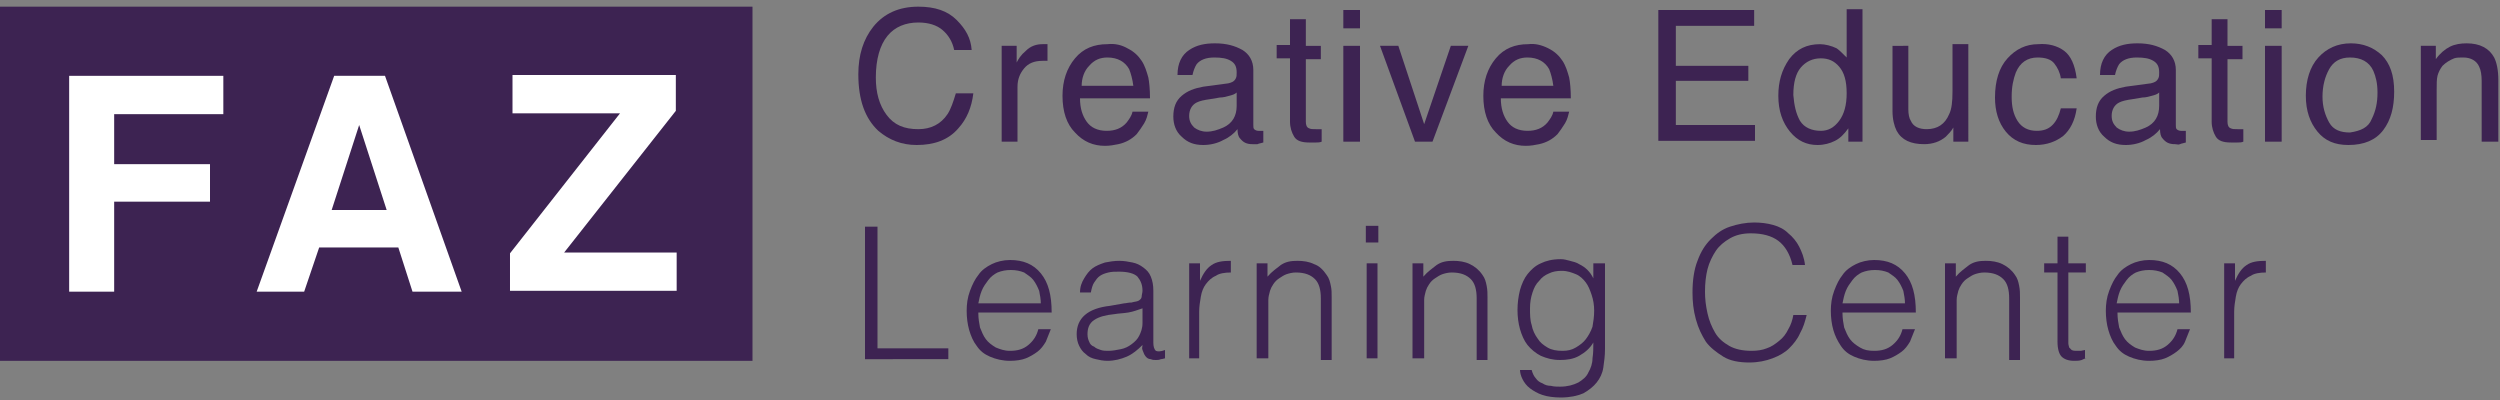 <?xml version="1.0" encoding="utf-8"?>
<!-- Generator: Adobe Illustrator 21.1.0, SVG Export Plug-In . SVG Version: 6.00 Build 0)  -->
<svg version="1.1" id="Layer_1" xmlns="http://www.w3.org/2000/svg" xmlns:xlink="http://www.w3.org/1999/xlink" x="0px" y="0px"
	 viewBox="0 0 300 48" style="enable-background:new 0 0 300 48;" xml:space="preserve">
<rect x="0" y="0" width="300" height="48" fill="#808080" stroke="none"/>
<style type="text/css">
	.st0{fill:#3D2352;}
	.st1{enable-background:new    ;}
	.st2{fill:#FFFFFF;}
</style>
<desc>Created with Sketch.</desc>
<g id="Page-1">
	<g id="Desktop-Copy" transform="translate(-152, -160)">
		<rect id="Rectangle" x="152" y="160.8" class="st0" width="90.3" height="42.5"/>
		<g class="st1">
			<path class="st0" d="M266.8,162.4c1.1,1.1,1.7,2.2,1.8,3.6h-2.1c-0.2-1-0.7-1.8-1.4-2.4s-1.7-0.9-2.9-0.9c-1.5,0-2.8,0.5-3.7,1.6
				s-1.4,2.8-1.4,5c0,1.8,0.4,3.3,1.3,4.5s2.1,1.7,3.8,1.7c1.5,0,2.7-0.6,3.5-1.8c0.4-0.6,0.7-1.5,1-2.5h2.1
				c-0.2,1.7-0.8,3.1-1.8,4.2c-1.2,1.4-2.9,2-5,2c-1.8,0-3.3-0.6-4.6-1.7c-1.6-1.5-2.4-3.7-2.4-6.8c0-2.3,0.6-4.2,1.8-5.7
				c1.3-1.6,3.1-2.4,5.4-2.4C264.2,160.8,265.7,161.3,266.8,162.4z"/>
			<path class="st0" d="M272.2,165.5h1.8v2c0.2-0.4,0.5-0.9,1.1-1.4c0.6-0.6,1.3-0.8,2-0.8c0,0,0.1,0,0.2,0s0.2,0,0.4,0v2
				c-0.1,0-0.2,0-0.3,0s-0.2,0-0.3,0c-1,0-1.7,0.3-2.2,0.9c-0.5,0.6-0.8,1.3-0.8,2.2v6.6h-1.9V165.5z"/>
			<path class="st0" d="M287.3,165.8c0.8,0.4,1.3,0.9,1.7,1.5c0.4,0.6,0.6,1.3,0.8,2c0.1,0.5,0.2,1.4,0.2,2.5h-8.4
				c0,1.2,0.3,2.1,0.8,2.8c0.5,0.7,1.3,1.1,2.4,1.1c1,0,1.8-0.3,2.4-1c0.3-0.4,0.6-0.8,0.7-1.3h1.9c-0.1,0.4-0.2,0.9-0.5,1.4
				c-0.3,0.5-0.6,0.9-0.9,1.3c-0.6,0.6-1.3,1-2.2,1.2c-0.5,0.1-1,0.2-1.6,0.2c-1.4,0-2.6-0.5-3.6-1.6c-1-1-1.5-2.5-1.5-4.4
				c0-1.8,0.5-3.3,1.5-4.5s2.3-1.7,3.9-1.7C285.8,165.2,286.6,165.4,287.3,165.8z M288,170.3c-0.1-0.8-0.3-1.5-0.5-2
				c-0.5-0.9-1.4-1.4-2.6-1.4c-0.9,0-1.6,0.3-2.2,1c-0.6,0.6-0.9,1.5-0.9,2.4H288z"/>
			<path class="st0" d="M299.4,170c0.4-0.1,0.7-0.2,0.9-0.6c0.1-0.2,0.1-0.4,0.1-0.7c0-0.7-0.2-1.1-0.7-1.4c-0.5-0.3-1.1-0.4-2-0.4
				c-1,0-1.7,0.3-2.1,0.8c-0.2,0.3-0.4,0.8-0.5,1.3h-1.8c0-1.4,0.5-2.4,1.4-3c0.9-0.6,1.9-0.8,3.1-0.8c1.4,0,2.4,0.3,3.3,0.8
				c0.8,0.5,1.3,1.3,1.3,2.4v6.6c0,0.2,0,0.4,0.1,0.5c0.1,0.1,0.3,0.2,0.5,0.2c0.1,0,0.2,0,0.3,0c0.1,0,0.2,0,0.3,0v1.4
				c-0.3,0.1-0.5,0.1-0.7,0.2c-0.2,0-0.4,0-0.6,0c-0.7,0-1.1-0.2-1.5-0.7c-0.2-0.2-0.3-0.6-0.3-1.1c-0.4,0.5-1,1-1.7,1.3
				c-0.7,0.4-1.6,0.6-2.4,0.6c-1.1,0-1.9-0.3-2.6-1c-0.7-0.6-1-1.5-1-2.4c0-1.1,0.3-1.9,1-2.5c0.7-0.6,1.5-0.9,2.6-1.1L299.4,170z
				 M295.3,175.3c0.4,0.3,0.9,0.5,1.5,0.5c0.7,0,1.3-0.2,2-0.5c1.1-0.5,1.6-1.4,1.6-2.6v-1.6c-0.2,0.2-0.5,0.3-0.9,0.4
				s-0.7,0.2-1.1,0.2l-1.2,0.2c-0.7,0.1-1.2,0.2-1.6,0.4c-0.6,0.3-0.9,0.9-0.9,1.6C294.7,174.5,294.9,174.9,295.3,175.3z"/>
			<path class="st0" d="M306.7,162.3h2v3.2h1.8v1.6h-1.8v7.5c0,0.4,0.1,0.7,0.4,0.8c0.2,0.1,0.4,0.1,0.8,0.1c0.1,0,0.2,0,0.3,0
				s0.2,0,0.4,0v1.5c-0.2,0.1-0.5,0.1-0.7,0.1s-0.5,0-0.8,0c-0.9,0-1.5-0.2-1.8-0.7c-0.3-0.5-0.5-1.1-0.5-1.8v-7.6h-1.6v-1.6h1.6
				V162.3z"/>
			<path class="st0" d="M313.2,161.2h2v2.2h-2V161.2z M313.2,165.5h2V177h-2V165.5z"/>
			<path class="st0" d="M319.8,165.5l3.1,9.4l3.2-9.4h2.1l-4.3,11.5h-2.1l-4.2-11.5H319.8z"/>
			<path class="st0" d="M337.8,165.8c0.8,0.4,1.3,0.9,1.7,1.5c0.4,0.6,0.6,1.3,0.8,2c0.1,0.5,0.2,1.4,0.2,2.5h-8.4
				c0,1.2,0.3,2.1,0.8,2.8c0.5,0.7,1.3,1.1,2.4,1.1c1,0,1.8-0.3,2.4-1c0.3-0.4,0.6-0.8,0.7-1.3h1.9c-0.1,0.4-0.2,0.9-0.5,1.4
				c-0.3,0.5-0.6,0.9-0.9,1.3c-0.6,0.6-1.3,1-2.2,1.2c-0.5,0.1-1,0.2-1.6,0.2c-1.4,0-2.6-0.5-3.6-1.6c-1-1-1.5-2.5-1.5-4.4
				c0-1.8,0.5-3.3,1.5-4.5c1-1.2,2.3-1.7,3.9-1.7C336.2,165.2,337,165.4,337.8,165.8z M338.4,170.3c-0.1-0.8-0.3-1.5-0.5-2
				c-0.5-0.9-1.4-1.4-2.6-1.4c-0.9,0-1.6,0.3-2.2,1c-0.6,0.6-0.9,1.5-0.9,2.4H338.4z"/>
			<path class="st0" d="M351,161.2h11.5v1.9h-9.4v4.8h8.7v1.8h-8.7v5.3h9.5v1.9H351V161.2z"/>
			<path class="st0" d="M372.4,165.8c0.3,0.2,0.7,0.6,1.2,1.1v-5.8h1.9V177h-1.7v-1.6c-0.5,0.7-1,1.2-1.6,1.5s-1.3,0.5-2.1,0.5
				c-1.3,0-2.4-0.5-3.3-1.6c-0.9-1.1-1.4-2.5-1.4-4.3c0-1.7,0.4-3.1,1.3-4.4c0.9-1.2,2.1-1.8,3.7-1.8
				C371,165.3,371.8,165.5,372.4,165.8z M368,174.5c0.5,0.8,1.4,1.2,2.5,1.2c0.9,0,1.6-0.4,2.2-1.2c0.6-0.8,0.9-1.9,0.9-3.3
				c0-1.5-0.3-2.5-0.9-3.2c-0.6-0.7-1.3-1-2.2-1c-1,0-1.8,0.4-2.4,1.1c-0.6,0.7-0.9,1.8-0.9,3.3C367.3,172.6,367.5,173.6,368,174.5z
				"/>
			<path class="st0" d="M381,165.5v7.6c0,0.6,0.1,1.1,0.3,1.4c0.3,0.7,1,1,1.9,1c1.3,0,2.2-0.6,2.7-1.8c0.3-0.6,0.4-1.5,0.4-2.7
				v-5.7h1.9V177h-1.8l0-1.7c-0.2,0.4-0.6,0.8-0.9,1.1c-0.7,0.6-1.6,0.9-2.6,0.9c-1.6,0-2.7-0.5-3.3-1.6c-0.3-0.6-0.5-1.4-0.5-2.4
				v-7.8H381z"/>
			<path class="st0" d="M399.7,166.1c0.8,0.6,1.3,1.7,1.5,3.3h-1.9c-0.1-0.7-0.4-1.3-0.8-1.8c-0.4-0.5-1.1-0.7-2-0.7
				c-1.2,0-2.1,0.6-2.6,1.8c-0.3,0.8-0.5,1.7-0.5,2.9c0,1.2,0.2,2.1,0.7,2.9c0.5,0.8,1.3,1.2,2.3,1.2c0.8,0,1.4-0.2,1.9-0.7
				c0.5-0.5,0.8-1.2,1-2h1.9c-0.2,1.5-0.8,2.6-1.6,3.3c-0.9,0.7-2,1.1-3.3,1.1c-1.5,0-2.7-0.5-3.6-1.6c-0.9-1.1-1.3-2.5-1.3-4.1
				c0-2,0.5-3.6,1.5-4.7s2.2-1.7,3.7-1.7C397.8,165.2,398.9,165.5,399.7,166.1z"/>
			<path class="st0" d="M410.1,170c0.4-0.1,0.7-0.2,0.9-0.6c0.1-0.2,0.1-0.4,0.1-0.7c0-0.7-0.2-1.1-0.7-1.4c-0.5-0.3-1.1-0.4-2-0.4
				c-1,0-1.7,0.3-2.1,0.8c-0.2,0.3-0.4,0.8-0.5,1.3H404c0-1.4,0.5-2.4,1.4-3c0.9-0.6,1.9-0.8,3.1-0.8c1.4,0,2.4,0.3,3.3,0.8
				c0.8,0.5,1.3,1.3,1.3,2.4v6.6c0,0.2,0,0.4,0.1,0.5c0.1,0.1,0.3,0.2,0.5,0.2c0.1,0,0.2,0,0.3,0c0.1,0,0.2,0,0.3,0v1.4
				c-0.3,0.1-0.5,0.1-0.7,0.2s-0.4,0-0.6,0c-0.7,0-1.1-0.2-1.5-0.7c-0.2-0.2-0.3-0.6-0.3-1.1c-0.4,0.5-1,1-1.7,1.3
				c-0.7,0.4-1.6,0.6-2.4,0.6c-1.1,0-1.9-0.3-2.6-1c-0.7-0.6-1-1.5-1-2.4c0-1.1,0.3-1.9,1-2.5c0.7-0.6,1.5-0.9,2.6-1.1L410.1,170z
				 M406,175.3c0.4,0.3,0.9,0.5,1.5,0.5c0.7,0,1.3-0.2,2-0.5c1.1-0.5,1.6-1.4,1.6-2.6v-1.6c-0.2,0.2-0.5,0.3-0.9,0.4
				s-0.7,0.2-1.1,0.2l-1.2,0.2c-0.7,0.1-1.2,0.2-1.6,0.4c-0.6,0.3-0.9,0.9-0.9,1.6C405.4,174.5,405.6,174.9,406,175.3z"/>
			<path class="st0" d="M417.3,162.3h2v3.2h1.8v1.6h-1.8v7.5c0,0.4,0.1,0.7,0.4,0.8c0.2,0.1,0.4,0.1,0.8,0.1c0.1,0,0.2,0,0.3,0
				s0.2,0,0.4,0v1.5c-0.2,0.1-0.5,0.1-0.7,0.1c-0.2,0-0.5,0-0.8,0c-0.9,0-1.5-0.2-1.8-0.7c-0.3-0.5-0.5-1.1-0.5-1.8v-7.6h-1.6v-1.6
				h1.6V162.3z"/>
			<path class="st0" d="M423.8,161.2h2v2.2h-2V161.2z M423.8,165.5h2V177h-2V165.5z"/>
			<path class="st0" d="M437.8,166.6c1,1,1.5,2.4,1.5,4.4c0,1.9-0.4,3.4-1.3,4.6c-0.9,1.2-2.3,1.8-4.2,1.8c-1.6,0-2.8-0.5-3.7-1.6
				s-1.4-2.5-1.4-4.3c0-1.9,0.5-3.5,1.5-4.6c1-1.1,2.3-1.7,3.9-1.7C435.6,165.2,436.8,165.7,437.8,166.6z M436.6,174.3
				c0.5-1,0.7-2,0.7-3.2c0-1.1-0.2-1.9-0.5-2.6c-0.5-1.1-1.5-1.6-2.8-1.6c-1.2,0-2,0.5-2.5,1.4s-0.8,2-0.8,3.3
				c0,1.2,0.3,2.2,0.8,3.1s1.4,1.2,2.5,1.2C435.3,175.7,436.2,175.3,436.6,174.3z"/>
			<path class="st0" d="M442.5,165.5h1.8v1.6c0.5-0.7,1.1-1.2,1.7-1.5c0.6-0.3,1.3-0.4,2-0.4c1.6,0,2.7,0.6,3.3,1.7
				c0.3,0.6,0.5,1.5,0.5,2.7v7.4h-2v-7.3c0-0.7-0.1-1.3-0.3-1.7c-0.3-0.7-1-1.1-1.9-1.1c-0.5,0-0.8,0-1.1,0.1
				c-0.5,0.2-1,0.5-1.4,0.9c-0.3,0.4-0.5,0.8-0.6,1.2c-0.1,0.4-0.1,1-0.1,1.7v6h-1.9V165.5z"/>
		</g>
		<g>
		</g>
		<g class="st1">
			<path class="st0" d="M255.8,203v-15.8h1.5v14.6h8.5v1.3H255.8z"/>
			<path class="st0" d="M269.4,197.6c0,0.6,0.1,1.2,0.2,1.7c0.2,0.5,0.4,1,0.7,1.4s0.7,0.7,1.2,1c0.5,0.2,1,0.4,1.7,0.4
				c0.9,0,1.6-0.2,2.2-0.7c0.6-0.5,1-1.1,1.2-1.9h1.5c-0.2,0.5-0.4,1-0.6,1.5c-0.3,0.5-0.6,0.9-1,1.2c-0.4,0.3-0.9,0.6-1.4,0.8
				c-0.5,0.2-1.2,0.3-1.9,0.3c-0.9,0-1.7-0.2-2.4-0.5c-0.7-0.3-1.2-0.7-1.6-1.3c-0.4-0.5-0.7-1.2-0.9-1.9c-0.2-0.7-0.3-1.5-0.3-2.3
				s0.1-1.6,0.4-2.4s0.6-1.4,1-1.9c0.4-0.6,1-1,1.6-1.3c0.6-0.3,1.4-0.5,2.2-0.5c1.6,0,2.8,0.5,3.7,1.6s1.3,2.6,1.3,4.7H269.4z
				 M276.9,196.5c0-0.6-0.1-1.1-0.2-1.6c-0.2-0.5-0.4-0.9-0.7-1.3s-0.7-0.6-1.1-0.9c-0.5-0.2-1-0.3-1.6-0.3c-0.6,0-1.1,0.1-1.6,0.3
				c-0.4,0.2-0.8,0.5-1.1,0.9c-0.3,0.4-0.6,0.8-0.8,1.3c-0.2,0.5-0.3,1-0.4,1.5H276.9z"/>
			<path class="st0" d="M286.9,196.4c0.2,0,0.5-0.1,0.9-0.1c0.3-0.1,0.6-0.1,0.8-0.2c0.2-0.1,0.4-0.3,0.4-0.5s0.1-0.5,0.1-0.7
				c0-0.7-0.2-1.2-0.6-1.7c-0.4-0.4-1.2-0.6-2.2-0.6c-0.5,0-0.9,0-1.3,0.1c-0.4,0.1-0.7,0.2-1,0.4c-0.3,0.2-0.5,0.5-0.7,0.8
				c-0.2,0.3-0.3,0.7-0.4,1.2h-1.3c0-0.7,0.2-1.2,0.5-1.7s0.6-0.9,1-1.2s0.9-0.5,1.5-0.7c0.5-0.1,1.1-0.2,1.7-0.2
				c0.6,0,1.1,0.1,1.6,0.2c0.5,0.1,0.9,0.3,1.3,0.6s0.7,0.6,0.9,1.1c0.2,0.5,0.3,1,0.3,1.7v6.2c0,0.5,0.1,0.8,0.3,1
				c0.2,0.1,0.6,0.1,1.1-0.1v1c-0.1,0-0.3,0.1-0.5,0.1c-0.2,0.1-0.4,0.1-0.6,0.1c-0.2,0-0.4,0-0.6-0.1c-0.2,0-0.4-0.1-0.5-0.2
				c-0.1-0.1-0.2-0.2-0.3-0.4s-0.1-0.3-0.2-0.5s0-0.4,0-0.6c-0.6,0.6-1.2,1.1-1.9,1.4s-1.5,0.5-2.3,0.5c-0.5,0-1-0.1-1.4-0.2
				c-0.5-0.1-0.9-0.3-1.2-0.6c-0.4-0.3-0.6-0.6-0.8-1c-0.2-0.4-0.3-0.9-0.3-1.4c0-1.9,1.3-3.1,4-3.4L286.9,196.4z M289.1,197
				c-0.6,0.2-1.1,0.4-1.7,0.5c-0.6,0.1-1.1,0.1-1.7,0.2c-1,0.1-1.8,0.3-2.4,0.7c-0.6,0.4-0.8,1-0.8,1.7c0,0.4,0.1,0.7,0.2,0.9
				c0.1,0.3,0.3,0.5,0.6,0.6c0.2,0.2,0.5,0.3,0.8,0.4c0.3,0.1,0.6,0.1,0.9,0.1c0.5,0,1-0.1,1.5-0.2s0.9-0.3,1.3-0.6s0.7-0.6,0.9-1
				c0.2-0.4,0.4-0.9,0.4-1.5V197z"/>
			<path class="st0" d="M296,203h-1.3v-11.4h1.3v2.1h0c0.4-0.9,0.8-1.5,1.4-1.9c0.6-0.4,1.3-0.5,2.3-0.5v1.4c-0.7,0-1.4,0.1-1.8,0.4
				c-0.5,0.2-0.9,0.6-1.2,1c-0.3,0.4-0.5,0.9-0.6,1.5c-0.1,0.6-0.2,1.2-0.2,1.8V203z"/>
			<path class="st0" d="M304.1,203h-1.3v-11.4h1.3v1.6c0.5-0.6,1.1-1,1.6-1.4c0.6-0.4,1.2-0.5,2-0.5c0.7,0,1.4,0.1,2,0.4
				c0.6,0.2,1.1,0.7,1.5,1.3c0.3,0.4,0.4,0.8,0.5,1.3c0.1,0.4,0.1,0.9,0.1,1.4v7.5h-1.3v-7.4c0-1-0.2-1.8-0.7-2.3
				c-0.5-0.5-1.2-0.8-2.3-0.8c-0.4,0-0.8,0.1-1.1,0.2c-0.3,0.1-0.6,0.3-0.9,0.5c-0.3,0.2-0.5,0.4-0.7,0.7c-0.2,0.3-0.3,0.5-0.4,0.8
				c-0.1,0.4-0.2,0.7-0.2,1.1c0,0.3,0,0.7,0,1.1V203z"/>
			<path class="st0" d="M315.9,189.1v-2h1.5v2H315.9z M316,203v-11.4h1.3V203H316z"/>
			<path class="st0" d="M322.8,203h-1.3v-11.4h1.3v1.6c0.5-0.6,1.1-1,1.6-1.4c0.6-0.4,1.2-0.5,2-0.5c0.7,0,1.4,0.1,2,0.4
				s1.1,0.7,1.5,1.3c0.3,0.4,0.4,0.8,0.5,1.3s0.1,0.9,0.1,1.4v7.5h-1.3v-7.4c0-1-0.2-1.8-0.7-2.3c-0.5-0.5-1.2-0.8-2.3-0.8
				c-0.4,0-0.8,0.1-1.1,0.2c-0.3,0.1-0.6,0.3-0.9,0.5s-0.5,0.4-0.7,0.7s-0.3,0.5-0.4,0.8c-0.1,0.4-0.2,0.7-0.2,1.1
				c0,0.3,0,0.7,0,1.1V203z"/>
			<path class="st0" d="M343.3,191.6h1.3v10.3c0,0.8-0.1,1.5-0.2,2.2s-0.4,1.3-0.8,1.8c-0.4,0.5-0.9,0.9-1.6,1.3
				c-0.7,0.3-1.6,0.5-2.7,0.5c-0.8,0-1.6-0.1-2.2-0.3s-1.1-0.5-1.5-0.8c-0.4-0.3-0.7-0.7-0.9-1.1s-0.3-0.8-0.3-1.1h1.4
				c0.1,0.4,0.3,0.8,0.5,1c0.2,0.3,0.5,0.5,0.8,0.6c0.3,0.2,0.6,0.3,1,0.3c0.4,0.1,0.7,0.1,1.1,0.1c0.9,0,1.6-0.2,2.2-0.5
				c0.5-0.3,1-0.7,1.2-1.2c0.3-0.5,0.5-1.1,0.5-1.7c0.1-0.6,0.1-1.3,0.1-1.9c-0.4,0.7-1,1.2-1.7,1.6c-0.7,0.4-1.5,0.5-2.3,0.5
				c-0.9,0-1.6-0.2-2.3-0.5c-0.6-0.3-1.2-0.8-1.6-1.3s-0.7-1.2-0.9-1.9s-0.3-1.5-0.3-2.3c0-0.8,0.1-1.6,0.3-2.4
				c0.2-0.7,0.5-1.4,0.9-1.9c0.4-0.5,0.9-1,1.6-1.3c0.6-0.3,1.4-0.5,2.4-0.5c0.4,0,0.7,0.1,1.1,0.2c0.4,0.1,0.8,0.2,1.1,0.4
				c0.4,0.2,0.7,0.4,1,0.7c0.3,0.3,0.5,0.6,0.7,1h0V191.6z M343.3,197.3c0-0.7-0.1-1.3-0.3-1.9c-0.2-0.6-0.4-1.1-0.7-1.5
				c-0.3-0.4-0.7-0.8-1.2-1c-0.5-0.2-1-0.4-1.7-0.4c-0.6,0-1.1,0.1-1.5,0.3c-0.5,0.2-0.9,0.5-1.2,0.9c-0.4,0.4-0.6,0.8-0.8,1.4
				s-0.3,1.2-0.3,1.9c0,0.7,0,1.4,0.2,2c0.1,0.6,0.4,1.2,0.7,1.6c0.3,0.5,0.7,0.8,1.2,1.1c0.5,0.3,1.1,0.4,1.8,0.4
				c0.6,0,1.1-0.1,1.6-0.4s0.9-0.6,1.2-1s0.6-0.9,0.8-1.5C343.2,198.6,343.3,198,343.3,197.3z"/>
			<path class="st0" d="M367.1,191.8c-0.3-1.3-0.9-2.3-1.7-2.9s-1.9-0.9-3.3-0.9c-1,0-1.8,0.2-2.5,0.6c-0.7,0.4-1.3,0.9-1.7,1.5
				s-0.8,1.4-1,2.2s-0.3,1.7-0.3,2.7c0,0.9,0.1,1.7,0.3,2.6c0.2,0.9,0.5,1.6,0.9,2.3s1,1.2,1.7,1.6c0.7,0.4,1.6,0.6,2.7,0.6
				c0.7,0,1.3-0.1,1.8-0.3c0.6-0.2,1-0.5,1.5-0.9s0.8-0.8,1.1-1.4c0.3-0.5,0.5-1.1,0.6-1.7h1.6c-0.2,0.8-0.4,1.5-0.8,2.2
				c-0.3,0.7-0.8,1.3-1.3,1.8s-1.2,0.9-2,1.2c-0.8,0.3-1.7,0.5-2.8,0.5c-1.2,0-2.3-0.2-3.1-0.7s-1.6-1.1-2.1-1.8
				c-0.5-0.8-0.9-1.6-1.2-2.7s-0.4-2.1-0.4-3.2c0-1.5,0.2-2.8,0.6-3.8c0.4-1.1,0.9-1.9,1.6-2.6c0.7-0.7,1.4-1.2,2.3-1.5
				s1.9-0.5,2.9-0.5c0.8,0,1.6,0.1,2.3,0.3c0.7,0.2,1.3,0.5,1.8,1c0.5,0.4,1,1,1.3,1.6c0.3,0.6,0.6,1.3,0.7,2.2H367.1z"/>
			<path class="st0" d="M373.1,197.6c0,0.6,0.1,1.2,0.2,1.7c0.2,0.5,0.4,1,0.7,1.4s0.7,0.7,1.2,1s1,0.4,1.7,0.4
				c0.9,0,1.6-0.2,2.2-0.7c0.6-0.5,1-1.1,1.2-1.9h1.5c-0.2,0.5-0.4,1-0.6,1.5c-0.3,0.5-0.6,0.9-1,1.2c-0.4,0.3-0.9,0.6-1.4,0.8
				c-0.5,0.2-1.2,0.3-1.9,0.3c-0.9,0-1.7-0.2-2.4-0.5c-0.7-0.3-1.2-0.7-1.6-1.3s-0.7-1.2-0.9-1.9c-0.2-0.7-0.3-1.5-0.3-2.3
				s0.1-1.6,0.4-2.4s0.6-1.4,1-1.9c0.4-0.6,1-1,1.6-1.3c0.6-0.3,1.4-0.5,2.2-0.5c1.6,0,2.8,0.5,3.7,1.6s1.3,2.6,1.3,4.7H373.1z
				 M380.6,196.5c0-0.6-0.1-1.1-0.2-1.6c-0.2-0.5-0.4-0.9-0.7-1.3s-0.7-0.6-1.1-0.9c-0.5-0.2-1-0.3-1.6-0.3c-0.6,0-1.1,0.1-1.6,0.3
				c-0.4,0.2-0.8,0.5-1.1,0.9c-0.3,0.4-0.6,0.8-0.8,1.3c-0.2,0.5-0.3,1-0.4,1.5H380.6z"/>
			<path class="st0" d="M386.7,203h-1.3v-11.4h1.3v1.6c0.5-0.6,1.1-1,1.6-1.4c0.6-0.4,1.2-0.5,2-0.5c0.7,0,1.4,0.1,2,0.4
				s1.1,0.7,1.5,1.3c0.3,0.4,0.4,0.8,0.5,1.3s0.1,0.9,0.1,1.4v7.5h-1.3v-7.4c0-1-0.2-1.8-0.7-2.3c-0.5-0.5-1.2-0.8-2.3-0.8
				c-0.4,0-0.8,0.1-1.1,0.2c-0.3,0.1-0.6,0.3-0.9,0.5s-0.5,0.4-0.7,0.7s-0.3,0.5-0.4,0.8c-0.1,0.4-0.2,0.7-0.2,1.1
				c0,0.3,0,0.7,0,1.1V203z"/>
			<path class="st0" d="M402.4,203c-0.2,0-0.4,0.1-0.6,0.2c-0.3,0.1-0.6,0.1-0.9,0.1c-0.7,0-1.2-0.2-1.5-0.5
				c-0.3-0.3-0.5-0.9-0.5-1.8v-8.3h-1.6v-1.1h1.6v-3.2h1.3v3.2h2.1v1.1h-2.1v7.8c0,0.3,0,0.5,0,0.7s0.1,0.4,0.1,0.5
				c0.1,0.1,0.2,0.2,0.3,0.3c0.2,0.1,0.4,0.1,0.6,0.1c0.2,0,0.4,0,0.5,0s0.4-0.1,0.5-0.1V203z"/>
			<path class="st0" d="M406.1,197.6c0,0.6,0.1,1.2,0.2,1.7c0.2,0.5,0.4,1,0.7,1.4s0.7,0.7,1.2,1c0.5,0.2,1,0.4,1.7,0.4
				c0.9,0,1.6-0.2,2.2-0.7c0.6-0.5,1-1.1,1.2-1.9h1.5c-0.2,0.5-0.4,1-0.6,1.5s-0.6,0.9-1,1.2c-0.4,0.3-0.9,0.6-1.4,0.8
				s-1.2,0.3-1.9,0.3c-0.9,0-1.7-0.2-2.4-0.5c-0.7-0.3-1.2-0.7-1.6-1.3c-0.4-0.5-0.7-1.2-0.9-1.9c-0.2-0.7-0.3-1.5-0.3-2.3
				s0.1-1.6,0.4-2.4s0.6-1.4,1-1.9c0.4-0.6,1-1,1.6-1.3c0.6-0.3,1.4-0.5,2.2-0.5c1.6,0,2.8,0.5,3.7,1.6s1.3,2.6,1.3,4.7H406.1z
				 M413.5,196.5c0-0.6-0.1-1.1-0.2-1.6c-0.2-0.5-0.4-0.9-0.7-1.3s-0.7-0.6-1.1-0.9c-0.5-0.2-1-0.3-1.6-0.3s-1.1,0.1-1.6,0.3
				c-0.4,0.2-0.8,0.5-1.1,0.9c-0.3,0.4-0.6,0.8-0.8,1.3c-0.2,0.5-0.3,1-0.4,1.5H413.5z"/>
		</g>
		<g>
		</g>
		<g class="st1">
			<path class="st0" d="M420.2,203h-1.3v-11.4h1.3v2.1h0c0.4-0.9,0.8-1.5,1.4-1.9c0.6-0.4,1.3-0.5,2.3-0.5v1.4
				c-0.7,0-1.4,0.1-1.8,0.4c-0.5,0.2-0.9,0.6-1.2,1c-0.3,0.4-0.5,0.9-0.6,1.5c-0.1,0.6-0.2,1.2-0.2,1.8V203z"/>
		</g>
		<g class="st1">
			<path class="st2" d="M160.3,169.1h18.5v4.6h-13.1v6h11.5v4.5h-11.5V195h-5.4V169.1z"/>
			<path class="st2" d="M192.1,169.1h6.1l9.2,25.9h-5.9l-1.7-5.3h-9.5l-1.8,5.3h-5.7L192.1,169.1z M191.8,185.2h6.6l-3.3-10.2
				L191.8,185.2z"/>
			<path class="st2" d="M213.2,190.4l13.2-16.8h-12.9v-4.6h19.6v4.3l-13.4,17h13.5v4.6h-20V190.4z"/>
		</g>
	</g>
</g>
</svg>
